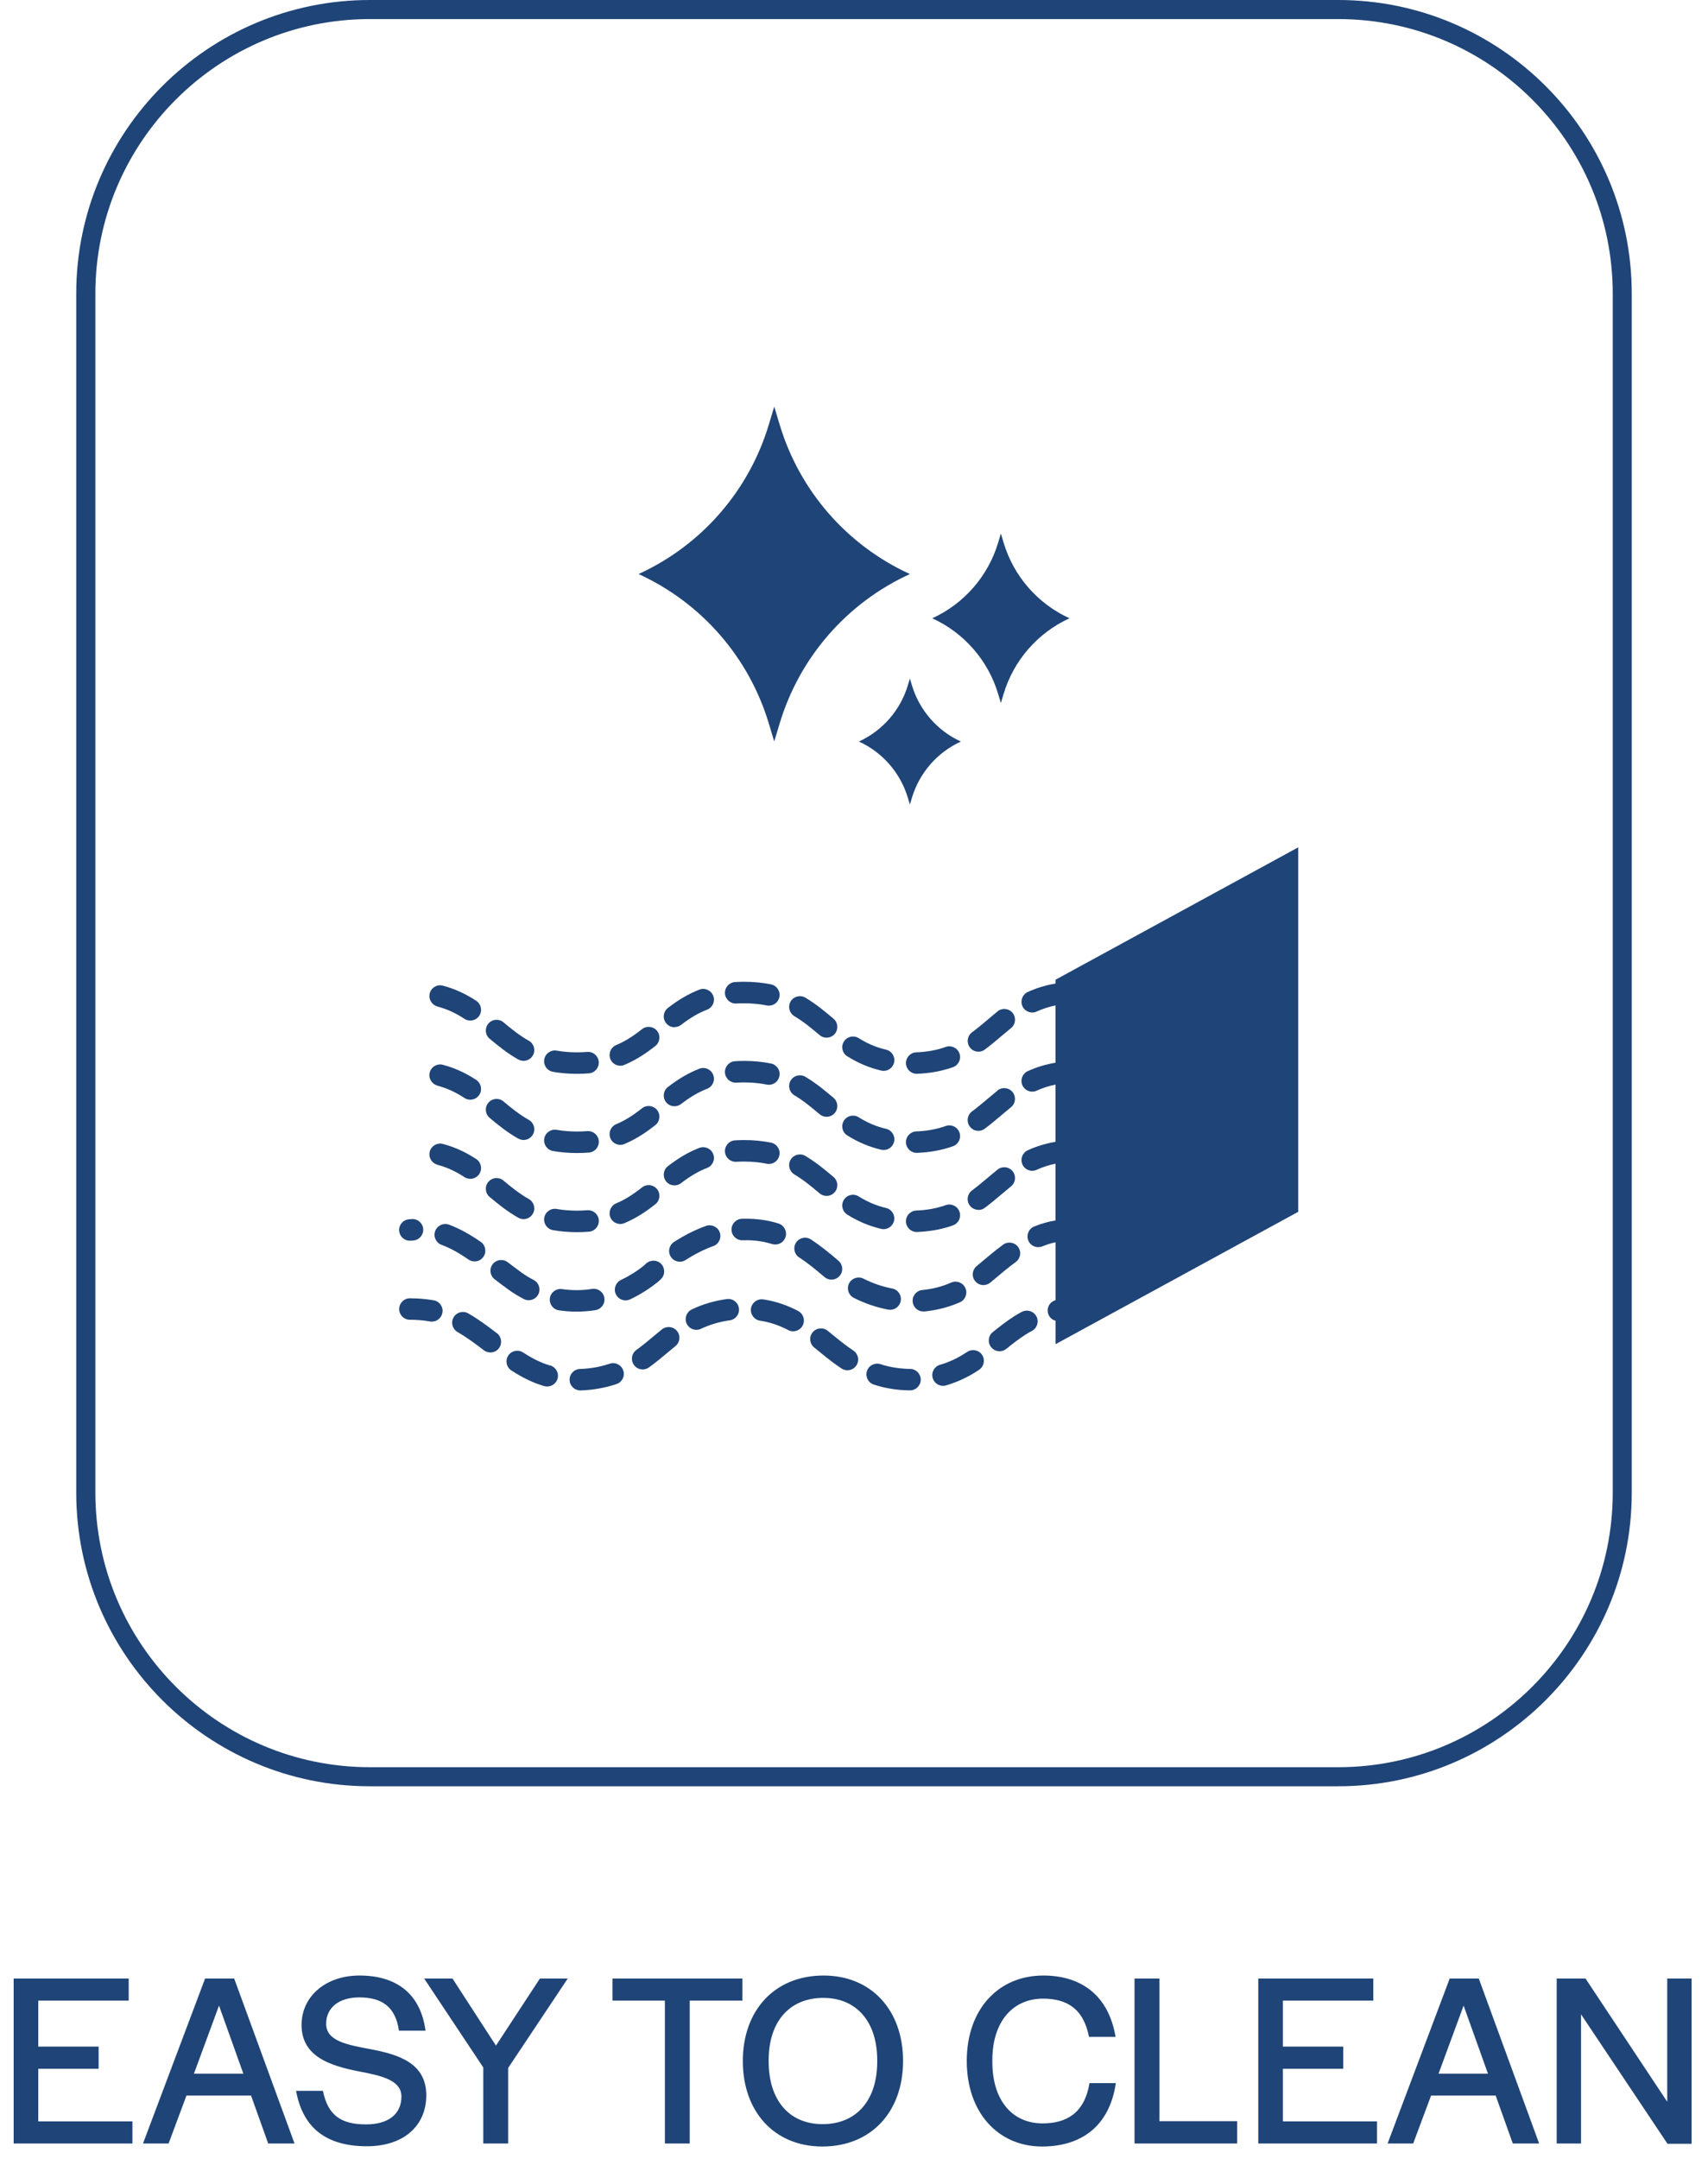 <svg width="110" height="139" viewBox="0 0 110 139" fill="none" xmlns="http://www.w3.org/2000/svg">
<path d="M54.957 86.948C54.584 86.698 54.195 86.403 53.733 86.022C53.587 85.903 53.445 85.783 53.3 85.671C53.001 85.432 52.564 85.485 52.329 85.783C52.09 86.082 52.143 86.519 52.441 86.754C52.579 86.862 52.714 86.974 52.852 87.09C53.352 87.504 53.777 87.825 54.192 88.101C54.311 88.179 54.442 88.217 54.576 88.217C54.8 88.217 55.02 88.108 55.151 87.911C55.364 87.593 55.278 87.164 54.961 86.951L54.957 86.948Z" fill="#1F4477"></path>
<path d="M54.983 83.555C55.685 83.91 56.428 84.164 57.193 84.313C57.238 84.32 57.282 84.324 57.327 84.324C57.652 84.324 57.943 84.097 58.007 83.764C58.081 83.391 57.835 83.025 57.458 82.954C56.82 82.831 56.196 82.615 55.61 82.32C55.271 82.148 54.853 82.286 54.681 82.626C54.509 82.966 54.647 83.384 54.987 83.555H54.983Z" fill="#1F4477"></path>
<path d="M57.062 67.577C56.435 67.432 55.875 67.193 55.3 66.834C54.976 66.633 54.55 66.73 54.349 67.055C54.147 67.379 54.244 67.805 54.569 68.006C55.267 68.443 55.98 68.742 56.748 68.924C56.801 68.936 56.857 68.943 56.909 68.943C57.222 68.943 57.506 68.727 57.581 68.409C57.667 68.036 57.439 67.667 57.066 67.577H57.062Z" fill="#1F4477"></path>
<path d="M51.157 75.609C51.725 75.945 52.21 76.344 52.785 76.829C52.915 76.937 53.072 76.993 53.233 76.993C53.431 76.993 53.625 76.911 53.763 76.747C54.009 76.456 53.972 76.019 53.681 75.773C53.188 75.359 52.576 74.84 51.867 74.418C51.538 74.224 51.113 74.332 50.919 74.661C50.724 74.989 50.833 75.415 51.161 75.609H51.157Z" fill="#1F4477"></path>
<path d="M51.157 65.42C51.725 65.756 52.21 66.155 52.785 66.64C52.915 66.749 53.072 66.805 53.233 66.805C53.431 66.805 53.625 66.722 53.763 66.558C54.009 66.267 53.972 65.83 53.681 65.584C53.188 65.17 52.576 64.651 51.867 64.229C51.538 64.035 51.113 64.143 50.919 64.472C50.724 64.8 50.833 65.226 51.161 65.42H51.157Z" fill="#1F4477"></path>
<path d="M51.471 80.954C51.96 81.275 52.475 81.678 53.098 82.216C53.229 82.328 53.389 82.383 53.55 82.383C53.744 82.383 53.934 82.301 54.072 82.145C54.322 81.857 54.293 81.421 54.002 81.171C53.333 80.588 52.77 80.155 52.229 79.797C51.911 79.588 51.482 79.674 51.27 79.995C51.06 80.312 51.146 80.741 51.467 80.954H51.471Z" fill="#1F4477"></path>
<path d="M57.062 72.672C56.435 72.526 55.875 72.287 55.3 71.929C54.976 71.728 54.55 71.825 54.349 72.149C54.147 72.474 54.244 72.9 54.569 73.101C55.267 73.538 55.98 73.836 56.748 74.019C56.801 74.03 56.857 74.038 56.909 74.038C57.222 74.038 57.506 73.821 57.581 73.504C57.667 73.131 57.439 72.761 57.066 72.672H57.062Z" fill="#1F4477"></path>
<path d="M62.175 82.928C62.022 82.578 61.616 82.417 61.265 82.57C60.679 82.828 60.052 82.988 59.399 83.052C59.018 83.089 58.742 83.429 58.779 83.809C58.813 84.168 59.115 84.433 59.466 84.433C59.488 84.433 59.511 84.433 59.533 84.433C60.328 84.354 61.097 84.156 61.817 83.843C62.168 83.69 62.328 83.283 62.175 82.932V82.928Z" fill="#1F4477"></path>
<path d="M51.157 70.514C51.725 70.85 52.21 71.249 52.785 71.734C52.915 71.843 53.072 71.899 53.233 71.899C53.431 71.899 53.625 71.817 53.763 71.652C54.009 71.361 53.972 70.925 53.681 70.678C53.188 70.264 52.576 69.745 51.867 69.323C51.538 69.129 51.113 69.238 50.919 69.566C50.724 69.894 50.833 70.32 51.161 70.514H51.157Z" fill="#1F4477"></path>
<path d="M60.906 77.587C60.328 77.792 59.708 77.908 59.01 77.934C58.63 77.949 58.331 78.27 58.346 78.651C58.361 79.024 58.667 79.315 59.036 79.315C59.044 79.315 59.055 79.315 59.063 79.315C59.902 79.282 60.656 79.144 61.373 78.89C61.731 78.763 61.922 78.367 61.791 78.005C61.664 77.647 61.265 77.457 60.906 77.587Z" fill="#1F4477"></path>
<path d="M59.036 69.13C59.036 69.13 59.055 69.13 59.063 69.13C59.902 69.097 60.66 68.959 61.373 68.705C61.731 68.578 61.922 68.182 61.791 67.82C61.664 67.462 61.268 67.272 60.906 67.402C60.328 67.607 59.708 67.723 59.01 67.749C58.63 67.764 58.331 68.085 58.346 68.466C58.361 68.839 58.667 69.13 59.036 69.13Z" fill="#1F4477"></path>
<path d="M64.243 70.212C64.031 70.384 63.818 70.563 63.609 70.739C63.265 71.026 62.944 71.299 62.597 71.556C62.291 71.784 62.228 72.217 62.455 72.523C62.59 72.706 62.799 72.803 63.011 72.803C63.153 72.803 63.299 72.758 63.422 72.665C63.803 72.381 64.157 72.082 64.501 71.791C64.702 71.62 64.904 71.451 65.109 71.284C65.408 71.045 65.453 70.608 65.214 70.309C64.975 70.011 64.538 69.966 64.24 70.205L64.243 70.212Z" fill="#1F4477"></path>
<path d="M58.615 88.131C58.242 88.128 57.861 88.09 57.487 88.023C57.226 87.975 56.961 87.911 56.708 87.825C56.346 87.706 55.954 87.904 55.834 88.266C55.715 88.628 55.913 89.02 56.275 89.139C56.592 89.244 56.916 89.326 57.245 89.385C57.693 89.468 58.148 89.509 58.6 89.512H58.607C58.984 89.512 59.294 89.206 59.298 88.829C59.301 88.449 58.995 88.135 58.615 88.131Z" fill="#1F4477"></path>
<path d="M61.791 72.91C61.664 72.552 61.265 72.362 60.906 72.492C60.328 72.698 59.708 72.813 59.01 72.84C58.63 72.855 58.331 73.175 58.346 73.556C58.361 73.929 58.667 74.221 59.036 74.221C59.044 74.221 59.055 74.221 59.063 74.221C59.902 74.187 60.656 74.049 61.373 73.795C61.731 73.668 61.922 73.272 61.791 72.91Z" fill="#1F4477"></path>
<path d="M62.287 87.037C62.045 87.198 61.821 87.332 61.593 87.448C61.257 87.62 60.903 87.761 60.537 87.866C60.171 87.974 59.962 88.359 60.07 88.724C60.16 89.027 60.436 89.221 60.735 89.221C60.798 89.221 60.865 89.213 60.932 89.191C61.377 89.06 61.81 88.888 62.22 88.68C62.496 88.541 62.769 88.381 63.056 88.187C63.373 87.974 63.459 87.545 63.25 87.228C63.038 86.91 62.608 86.825 62.291 87.034L62.287 87.037Z" fill="#1F4477"></path>
<path d="M49.657 63.374C49.116 63.263 48.53 63.206 47.918 63.206C47.72 63.206 47.526 63.214 47.339 63.225C46.958 63.248 46.667 63.576 46.69 63.957C46.712 64.337 47.041 64.629 47.421 64.606C47.582 64.595 47.75 64.591 47.918 64.591C48.436 64.591 48.929 64.64 49.377 64.729C49.425 64.74 49.47 64.744 49.519 64.744C49.84 64.744 50.127 64.52 50.194 64.192C50.273 63.819 50.03 63.453 49.657 63.374Z" fill="#1F4477"></path>
<path d="M45.036 73.9C44.357 74.165 43.715 74.538 43.017 75.076C42.715 75.307 42.659 75.744 42.89 76.046C43.025 76.225 43.234 76.315 43.439 76.315C43.584 76.315 43.734 76.27 43.861 76.173C44.462 75.71 44.98 75.408 45.54 75.191C45.895 75.053 46.074 74.65 45.932 74.296C45.794 73.941 45.391 73.762 45.036 73.904V73.9Z" fill="#1F4477"></path>
<path d="M65.807 84.455C65.643 84.544 65.478 84.638 65.322 84.738C64.822 85.055 64.362 85.418 63.937 85.761C63.638 86 63.593 86.436 63.836 86.735C63.974 86.903 64.172 86.993 64.374 86.993C64.527 86.993 64.68 86.94 64.81 86.84C65.266 86.47 65.654 86.171 66.068 85.91C66.195 85.828 66.326 85.754 66.46 85.683C66.796 85.503 66.927 85.085 66.747 84.746C66.568 84.41 66.15 84.279 65.811 84.458L65.807 84.455Z" fill="#1F4477"></path>
<path d="M45.932 69.197C45.794 68.842 45.391 68.663 45.036 68.805C44.357 69.07 43.715 69.443 43.017 69.981C42.715 70.212 42.659 70.649 42.89 70.951C43.025 71.13 43.234 71.22 43.439 71.22C43.584 71.22 43.734 71.175 43.861 71.078C44.462 70.615 44.98 70.313 45.54 70.096C45.895 69.958 46.074 69.555 45.932 69.201V69.197Z" fill="#1F4477"></path>
<path d="M43.439 66.125C43.585 66.125 43.734 66.081 43.861 65.984C44.462 65.521 44.981 65.218 45.54 65.002C45.895 64.864 46.074 64.461 45.932 64.106C45.794 63.752 45.391 63.572 45.037 63.714C44.357 63.979 43.715 64.352 43.017 64.89C42.715 65.121 42.655 65.558 42.891 65.86C43.025 66.04 43.234 66.133 43.439 66.133V66.125Z" fill="#1F4477"></path>
<path d="M27.935 83.716C27.905 83.712 27.875 83.704 27.849 83.701C27.398 83.626 26.909 83.585 26.397 83.585C26.017 83.585 25.707 83.895 25.707 84.275C25.707 84.656 26.017 84.966 26.397 84.966C26.83 84.966 27.241 84.999 27.622 85.063L27.685 85.074C27.726 85.082 27.771 85.085 27.812 85.085C28.14 85.085 28.431 84.85 28.491 84.518C28.562 84.141 28.312 83.783 27.935 83.712V83.716Z" fill="#1F4477"></path>
<path d="M42.387 82.514C42.439 82.465 42.491 82.417 42.547 82.368C42.831 82.114 42.853 81.674 42.599 81.39C42.346 81.107 41.905 81.084 41.621 81.338C41.569 81.386 41.517 81.431 41.465 81.48C41.013 81.846 40.517 82.155 39.994 82.402C39.647 82.566 39.502 82.977 39.662 83.324C39.782 83.574 40.028 83.719 40.289 83.719C40.39 83.719 40.487 83.697 40.584 83.652C41.215 83.353 41.808 82.98 42.353 82.54C42.364 82.532 42.376 82.521 42.387 82.51V82.514Z" fill="#1F4477"></path>
<path d="M26.398 79.875C26.42 79.875 26.439 79.875 26.461 79.875C26.509 79.872 26.558 79.868 26.607 79.864C26.987 79.842 27.278 79.513 27.256 79.133C27.234 78.752 26.909 78.461 26.524 78.483C26.461 78.487 26.398 78.491 26.334 78.498C25.953 78.532 25.674 78.868 25.707 79.248C25.741 79.607 26.039 79.879 26.394 79.879L26.398 79.875Z" fill="#1F4477"></path>
<path d="M63.34 82.731C63.496 82.731 63.653 82.678 63.784 82.57L63.97 82.413C64.467 81.995 64.933 81.603 65.422 81.245C65.728 81.017 65.796 80.584 65.568 80.278C65.34 79.972 64.907 79.905 64.601 80.133C64.079 80.517 63.571 80.946 63.082 81.357L62.895 81.514C62.604 81.76 62.563 82.197 62.81 82.488C62.948 82.652 63.142 82.734 63.34 82.734V82.731Z" fill="#1F4477"></path>
<path d="M49.657 68.469C49.116 68.357 48.53 68.301 47.918 68.301C47.72 68.301 47.526 68.309 47.339 68.32C46.958 68.342 46.667 68.671 46.69 69.052C46.712 69.432 47.037 69.719 47.421 69.701C47.582 69.69 47.75 69.686 47.918 69.686C48.436 69.686 48.929 69.734 49.377 69.824C49.425 69.835 49.47 69.839 49.519 69.839C49.84 69.839 50.127 69.615 50.194 69.287C50.273 68.913 50.03 68.548 49.657 68.469Z" fill="#1F4477"></path>
<path d="M49.657 73.564C49.116 73.452 48.53 73.396 47.918 73.396C47.72 73.396 47.526 73.403 47.339 73.415C46.958 73.437 46.667 73.766 46.69 74.146C46.712 74.527 47.037 74.814 47.421 74.796C47.582 74.784 47.75 74.781 47.918 74.781C48.436 74.781 48.929 74.829 49.377 74.919C49.425 74.93 49.47 74.934 49.519 74.934C49.84 74.934 50.127 74.71 50.194 74.381C50.273 74.008 50.03 73.642 49.657 73.564Z" fill="#1F4477"></path>
<path d="M63.015 77.897C63.157 77.897 63.303 77.852 63.426 77.759C63.806 77.475 64.161 77.177 64.504 76.885C64.706 76.714 64.908 76.546 65.113 76.378C65.411 76.139 65.456 75.702 65.217 75.404C64.978 75.105 64.542 75.06 64.243 75.299C64.031 75.471 63.818 75.65 63.609 75.825C63.265 76.113 62.944 76.385 62.597 76.643C62.291 76.871 62.228 77.303 62.455 77.609C62.59 77.792 62.799 77.889 63.011 77.889L63.015 77.897Z" fill="#1F4477"></path>
<path d="M49.721 80.088C49.791 80.11 49.859 80.121 49.929 80.121C50.224 80.121 50.497 79.935 50.59 79.64C50.706 79.274 50.504 78.886 50.139 78.77C49.847 78.677 49.549 78.606 49.258 78.558C48.769 78.475 48.265 78.446 47.776 78.464C47.395 78.479 47.097 78.804 47.112 79.185C47.127 79.565 47.444 79.864 47.832 79.849C48.228 79.834 48.631 79.856 49.026 79.924C49.254 79.961 49.485 80.017 49.717 80.092L49.721 80.088Z" fill="#1F4477"></path>
<path d="M42.629 85.585C42.465 85.72 42.304 85.854 42.14 85.989C41.748 86.317 41.379 86.627 40.987 86.907C40.677 87.131 40.602 87.56 40.826 87.873C40.961 88.064 41.173 88.164 41.39 88.164C41.528 88.164 41.67 88.123 41.793 88.034C42.23 87.724 42.636 87.381 43.028 87.052C43.185 86.922 43.342 86.787 43.502 86.66C43.797 86.418 43.842 85.985 43.599 85.686C43.357 85.391 42.924 85.347 42.625 85.589L42.629 85.585Z" fill="#1F4477"></path>
<path d="M45.936 80.226C46.294 80.096 46.481 79.7 46.354 79.342C46.227 78.983 45.828 78.797 45.469 78.924C44.783 79.17 44.092 79.517 43.409 79.957C43.088 80.166 42.995 80.592 43.204 80.913C43.335 81.118 43.559 81.23 43.786 81.23C43.913 81.23 44.044 81.193 44.159 81.118C44.753 80.734 45.35 80.435 45.936 80.222V80.226Z" fill="#1F4477"></path>
<path d="M46.813 83.633C46.011 83.742 45.249 83.966 44.551 84.302C44.208 84.466 44.062 84.88 44.227 85.223C44.346 85.47 44.592 85.615 44.85 85.615C44.95 85.615 45.051 85.593 45.148 85.548C45.716 85.276 46.339 85.093 46.996 85.003C47.373 84.951 47.642 84.604 47.589 84.227C47.537 83.85 47.19 83.581 46.813 83.633Z" fill="#1F4477"></path>
<path d="M51.404 84.399C50.68 84.022 49.963 83.783 49.209 83.663L49.154 83.656C48.776 83.6 48.422 83.861 48.366 84.238C48.31 84.615 48.571 84.97 48.948 85.026L48.989 85.033C49.594 85.126 50.176 85.324 50.762 85.63C50.863 85.683 50.975 85.709 51.079 85.709C51.329 85.709 51.572 85.574 51.695 85.335C51.871 84.996 51.74 84.578 51.4 84.403L51.404 84.399Z" fill="#1F4477"></path>
<path d="M54.565 78.196C55.263 78.632 55.976 78.931 56.745 79.114C56.797 79.125 56.853 79.133 56.905 79.133C57.219 79.133 57.502 78.916 57.577 78.599C57.663 78.226 57.435 77.856 57.062 77.767C56.435 77.621 55.875 77.382 55.3 77.024C54.976 76.822 54.55 76.919 54.349 77.244C54.147 77.569 54.244 77.994 54.569 78.196H54.565Z" fill="#1F4477"></path>
<path d="M28.166 74.99C28.782 75.15 29.335 75.404 29.909 75.781C30.025 75.859 30.159 75.893 30.29 75.893C30.514 75.893 30.734 75.785 30.869 75.579C31.078 75.258 30.988 74.833 30.671 74.62C29.977 74.165 29.271 73.844 28.521 73.646C28.151 73.549 27.774 73.769 27.677 74.139C27.58 74.508 27.801 74.885 28.17 74.982L28.166 74.99Z" fill="#1F4477"></path>
<path d="M67.979 63.322C67.345 63.427 66.755 63.606 66.192 63.863C65.844 64.024 65.691 64.434 65.848 64.781C65.964 65.035 66.214 65.185 66.479 65.185C66.576 65.185 66.673 65.166 66.766 65.121C67.151 64.946 67.554 64.815 67.979 64.729V68.417C67.345 68.521 66.759 68.701 66.192 68.958C65.844 69.118 65.691 69.525 65.848 69.876C65.964 70.13 66.214 70.279 66.479 70.279C66.576 70.279 66.673 70.261 66.766 70.216C67.151 70.04 67.554 69.91 67.979 69.824V73.511C67.345 73.616 66.759 73.795 66.192 74.053C65.844 74.213 65.691 74.62 65.848 74.971C65.964 75.225 66.214 75.374 66.479 75.374C66.576 75.374 66.673 75.355 66.766 75.31C67.151 75.135 67.554 75.004 67.979 74.918V78.572C67.513 78.647 67.061 78.774 66.606 78.961C66.251 79.106 66.083 79.509 66.225 79.864C66.333 80.132 66.595 80.293 66.867 80.293C66.953 80.293 67.043 80.278 67.128 80.241C67.416 80.125 67.696 80.035 67.983 79.976V83.704C67.64 83.798 67.419 84.134 67.483 84.488C67.531 84.761 67.733 84.966 67.983 85.033V86.537L83.61 78.016V54.551L67.983 63.072V63.319L67.979 63.322Z" fill="#1F4477"></path>
<path d="M28.166 64.8C28.782 64.961 29.335 65.214 29.909 65.591C30.025 65.67 30.159 65.703 30.29 65.703C30.514 65.703 30.734 65.595 30.869 65.39C31.078 65.069 30.988 64.643 30.671 64.431C29.977 63.975 29.271 63.654 28.521 63.456C28.151 63.359 27.774 63.58 27.677 63.949C27.58 64.319 27.801 64.696 28.17 64.793L28.166 64.8Z" fill="#1F4477"></path>
<path d="M28.917 78.845C28.558 78.711 28.159 78.897 28.028 79.255C27.894 79.614 28.081 80.013 28.439 80.144C28.973 80.342 29.525 80.64 30.171 81.088C30.29 81.17 30.428 81.211 30.562 81.211C30.783 81.211 30.999 81.107 31.134 80.913C31.35 80.599 31.272 80.166 30.958 79.95C30.215 79.435 29.566 79.084 28.92 78.845H28.917Z" fill="#1F4477"></path>
<path d="M28.166 69.895C28.782 70.055 29.335 70.309 29.909 70.686C30.025 70.764 30.159 70.798 30.29 70.798C30.514 70.798 30.734 70.69 30.869 70.485C31.078 70.164 30.988 69.738 30.671 69.525C29.977 69.07 29.271 68.749 28.521 68.551C28.151 68.454 27.774 68.674 27.677 69.044C27.58 69.413 27.801 69.79 28.17 69.887L28.166 69.895Z" fill="#1F4477"></path>
<path d="M32 85.832C31.432 85.395 30.82 84.936 30.156 84.556C29.824 84.365 29.402 84.481 29.212 84.813C29.021 85.145 29.137 85.567 29.469 85.757C30.059 86.097 30.63 86.522 31.16 86.929C31.287 87.026 31.432 87.071 31.582 87.071C31.791 87.071 31.996 86.978 32.13 86.802C32.362 86.5 32.306 86.063 32.003 85.832H32Z" fill="#1F4477"></path>
<path d="M33.381 73.303C33.489 73.362 33.605 73.392 33.717 73.392C33.959 73.392 34.194 73.265 34.321 73.038C34.508 72.705 34.388 72.284 34.056 72.097C33.452 71.757 32.918 71.325 32.425 70.91C32.134 70.664 31.697 70.701 31.451 70.996C31.205 71.287 31.242 71.724 31.537 71.97C32.082 72.429 32.672 72.907 33.381 73.306V73.303Z" fill="#1F4477"></path>
<path d="M39.95 73.705C40.039 73.705 40.132 73.687 40.218 73.65C41.066 73.291 41.726 72.813 42.204 72.436C42.502 72.201 42.555 71.765 42.32 71.466C42.084 71.168 41.648 71.115 41.349 71.35C40.741 71.832 40.226 72.149 39.681 72.377C39.33 72.526 39.166 72.933 39.311 73.284C39.423 73.549 39.681 73.705 39.95 73.705Z" fill="#1F4477"></path>
<path d="M39.95 78.8C40.039 78.8 40.132 78.781 40.218 78.744C41.066 78.386 41.726 77.908 42.204 77.531C42.502 77.296 42.555 76.859 42.32 76.561C42.084 76.262 41.648 76.21 41.349 76.445C40.741 76.927 40.226 77.244 39.681 77.472C39.33 77.621 39.166 78.028 39.311 78.378C39.423 78.643 39.681 78.8 39.95 78.8Z" fill="#1F4477"></path>
<path d="M39.266 87.795C38.654 88.001 38.009 88.113 37.352 88.135C36.971 88.146 36.669 88.467 36.684 88.848C36.695 89.221 37.005 89.516 37.374 89.516C37.382 89.516 37.389 89.516 37.397 89.516C38.188 89.49 38.964 89.352 39.703 89.106C40.065 88.986 40.263 88.594 40.14 88.232C40.017 87.87 39.628 87.672 39.266 87.795Z" fill="#1F4477"></path>
<path d="M39.95 68.611C40.039 68.611 40.132 68.592 40.218 68.555C41.066 68.196 41.726 67.719 42.204 67.342C42.502 67.107 42.555 66.67 42.32 66.371C42.084 66.073 41.648 66.02 41.349 66.256C40.741 66.737 40.226 67.054 39.681 67.282C39.33 67.431 39.166 67.838 39.311 68.189C39.423 68.454 39.681 68.611 39.95 68.611Z" fill="#1F4477"></path>
<path d="M58.469 44.12C57.987 45.724 56.838 47.042 55.315 47.74C56.838 48.434 57.987 49.755 58.469 51.36L58.6 51.793L58.73 51.36C59.212 49.755 60.361 48.438 61.884 47.74C60.361 47.046 59.212 45.724 58.73 44.12L58.6 43.687L58.469 44.12Z" fill="#1F4477"></path>
<path d="M49.516 46.583L49.863 47.736L50.21 46.583C51.49 42.317 54.547 38.808 58.6 36.957C54.547 35.106 51.49 31.598 50.21 27.331L49.863 26.178L49.516 27.331C48.235 31.598 45.178 35.106 41.125 36.957C45.178 38.808 48.235 42.317 49.516 46.583Z" fill="#1F4477"></path>
<path d="M64.284 44.676L64.459 45.262L64.635 44.676C65.28 42.519 66.829 40.742 68.878 39.805C66.829 38.868 65.28 37.096 64.635 34.935L64.459 34.349L64.284 34.935C63.638 37.092 62.089 38.868 60.04 39.805C62.089 40.742 63.638 42.515 64.284 44.676Z" fill="#1F4477"></path>
<path d="M38.348 84.346C38.725 84.287 38.983 83.932 38.923 83.555C38.863 83.178 38.509 82.921 38.132 82.98C37.486 83.085 36.829 83.085 36.202 82.992C35.825 82.936 35.471 83.193 35.415 83.57C35.359 83.947 35.616 84.302 35.993 84.358C36.363 84.413 36.743 84.443 37.124 84.443C37.531 84.443 37.941 84.41 38.348 84.346Z" fill="#1F4477"></path>
<path d="M33.381 68.208C33.489 68.268 33.605 68.297 33.717 68.297C33.959 68.297 34.194 68.171 34.321 67.943C34.508 67.611 34.388 67.189 34.056 67.002C33.452 66.663 32.918 66.23 32.425 65.816C32.134 65.569 31.697 65.606 31.451 65.901C31.205 66.196 31.242 66.629 31.537 66.875C32.082 67.331 32.672 67.812 33.381 68.212V68.208Z" fill="#1F4477"></path>
<path d="M33.556 81.902C33.242 81.678 32.936 81.443 32.701 81.264C32.399 81.029 31.966 81.085 31.731 81.387C31.496 81.689 31.552 82.122 31.854 82.357C32.096 82.544 32.417 82.79 32.746 83.025C33.063 83.253 33.399 83.458 33.739 83.634C33.84 83.686 33.948 83.708 34.052 83.708C34.302 83.708 34.545 83.57 34.668 83.331C34.843 82.992 34.705 82.574 34.366 82.402C34.086 82.26 33.813 82.092 33.548 81.902H33.556Z" fill="#1F4477"></path>
<path d="M31.537 77.061C32.082 77.52 32.672 77.998 33.381 78.397C33.489 78.457 33.605 78.487 33.717 78.487C33.959 78.487 34.194 78.36 34.321 78.132C34.508 77.8 34.388 77.378 34.056 77.192C33.452 76.852 32.918 76.419 32.425 76.005C32.134 75.759 31.697 75.796 31.451 76.091C31.205 76.382 31.242 76.819 31.537 77.065V77.061Z" fill="#1F4477"></path>
<path d="M64.243 65.118C64.03 65.289 63.821 65.469 63.612 65.644C63.269 65.931 62.948 66.207 62.601 66.461C62.295 66.689 62.231 67.122 62.459 67.428C62.593 67.611 62.803 67.708 63.015 67.708C63.157 67.708 63.303 67.663 63.426 67.57C63.806 67.286 64.161 66.988 64.504 66.696C64.706 66.525 64.907 66.357 65.113 66.189C65.411 65.95 65.456 65.513 65.217 65.215C64.978 64.916 64.542 64.871 64.243 65.11V65.118Z" fill="#1F4477"></path>
<path d="M37.814 77.916C37.602 77.934 37.381 77.942 37.157 77.942C36.698 77.942 36.258 77.905 35.855 77.834C35.478 77.766 35.12 78.016 35.052 78.394C34.985 78.77 35.235 79.129 35.612 79.196C36.097 79.282 36.62 79.327 37.161 79.327C37.422 79.327 37.684 79.315 37.93 79.297C38.311 79.267 38.594 78.931 38.565 78.55C38.535 78.17 38.203 77.886 37.818 77.916H37.814Z" fill="#1F4477"></path>
<path d="M37.814 72.821C37.602 72.84 37.381 72.847 37.157 72.847C36.698 72.847 36.258 72.81 35.855 72.739C35.478 72.672 35.12 72.922 35.052 73.299C34.985 73.676 35.235 74.034 35.612 74.101C36.097 74.187 36.62 74.232 37.161 74.232C37.422 74.232 37.684 74.221 37.93 74.202C38.311 74.172 38.594 73.836 38.565 73.456C38.535 73.075 38.203 72.795 37.818 72.821H37.814Z" fill="#1F4477"></path>
<path d="M35.608 69.003C36.094 69.088 36.616 69.133 37.157 69.133C37.419 69.133 37.68 69.122 37.926 69.103C38.307 69.073 38.591 68.738 38.561 68.357C38.531 67.976 38.199 67.693 37.814 67.722C37.605 67.741 37.381 67.749 37.157 67.749C36.695 67.749 36.258 67.711 35.855 67.64C35.478 67.573 35.12 67.823 35.052 68.2C34.985 68.577 35.235 68.935 35.612 69.003H35.608Z" fill="#1F4477"></path>
<path d="M35.437 87.915C34.873 87.751 34.317 87.482 33.687 87.071C33.365 86.862 32.936 86.956 32.731 87.273C32.522 87.594 32.615 88.023 32.932 88.228C33.679 88.714 34.351 89.034 35.049 89.236C35.112 89.255 35.179 89.262 35.243 89.262C35.541 89.262 35.818 89.064 35.907 88.766C36.015 88.4 35.803 88.016 35.437 87.907V87.915Z" fill="#1F4477"></path>
<path d="M86.185 0H23.815C13.39 0 4.91 8.48 4.91 18.904V96.096C4.91 106.52 13.39 115 23.815 115H86.185C96.61 115 105.089 106.52 105.089 96.096V18.904C105.089 8.48 96.61 0 86.185 0ZM23.818 113.772C14.073 113.772 6.142 105.845 6.142 96.096V18.904C6.142 9.159 14.069 1.228 23.818 1.228H86.189C95.934 1.228 103.865 9.155 103.865 18.904V96.096C103.865 105.841 95.938 113.772 86.189 113.772H23.818Z" fill="#1F4477"></path>
<path d="M0.88 138V127.376H8.288V128.8H2.464V131.76H6.352V133.184H2.464V136.576H8.528V138H0.88ZM9.209 138L13.209 127.376H15.081L18.969 138H17.273L16.169 134.912H12.009L10.857 138H9.209ZM12.489 133.504H15.673L14.105 129.12L12.489 133.504ZM23.629 138.176C20.925 138.176 19.485 136.912 19.069 134.608H20.797C21.117 136.176 21.949 136.768 23.581 136.768C25.021 136.768 25.853 136.096 25.853 134.976C25.853 133.92 24.589 133.632 23.053 133.344C21.293 132.992 19.421 132.416 19.421 130.368C19.421 128.528 20.973 127.184 23.149 127.184C25.533 127.184 27.085 128.352 27.405 130.736H25.693C25.469 129.184 24.589 128.592 23.133 128.592C21.821 128.592 21.005 129.264 21.005 130.288C21.005 131.424 22.397 131.648 23.917 131.936C25.661 132.272 27.453 132.816 27.453 134.896C27.453 136.832 26.029 138.176 23.629 138.176ZM31.125 138V133.104L27.317 127.376H29.141L31.941 131.696L34.773 127.376H36.565L32.725 133.136V138H31.125ZM42.821 138V128.8H39.445V127.376H47.813V128.8H44.421V138H42.821ZM52.96 138.192C49.888 138.192 47.84 135.968 47.84 132.688C47.84 129.408 49.904 127.184 53.04 127.184C56.112 127.184 58.16 129.408 58.16 132.688C58.16 135.968 56.096 138.192 52.96 138.192ZM52.976 136.752C55.136 136.752 56.496 135.248 56.496 132.72V132.64C56.496 130.16 55.168 128.624 53.024 128.624C50.864 128.624 49.504 130.128 49.504 132.64V132.72C49.504 135.216 50.832 136.752 52.976 136.752ZM67.11 138.192C64.278 138.192 62.262 136 62.262 132.688C62.262 129.36 64.294 127.184 67.19 127.184C69.574 127.184 71.382 128.4 71.846 131.136H70.134C69.782 129.28 68.662 128.672 67.174 128.672C65.222 128.672 63.91 130.16 63.91 132.624V132.752C63.91 135.232 65.206 136.704 67.142 136.704C68.678 136.704 69.846 136.048 70.166 134.112H71.862C71.446 136.944 69.574 138.192 67.11 138.192ZM73.067 138V127.376H74.668V136.56H79.675V138H73.067ZM81.036 138V127.376H88.444V128.8H82.62V131.76H86.508V133.184H82.62V136.576H88.684V138H81.036ZM89.365 138L93.365 127.376H95.237L99.125 138H97.429L96.325 134.912H92.165L91.013 138H89.365ZM92.645 133.504H95.829L94.261 129.12L92.645 133.504ZM107.391 138.016L101.823 129.68V138H100.255V127.376H102.111L107.375 135.312V127.376H108.943V138.016H107.391Z" fill="#1F4477"></path>
</svg>
